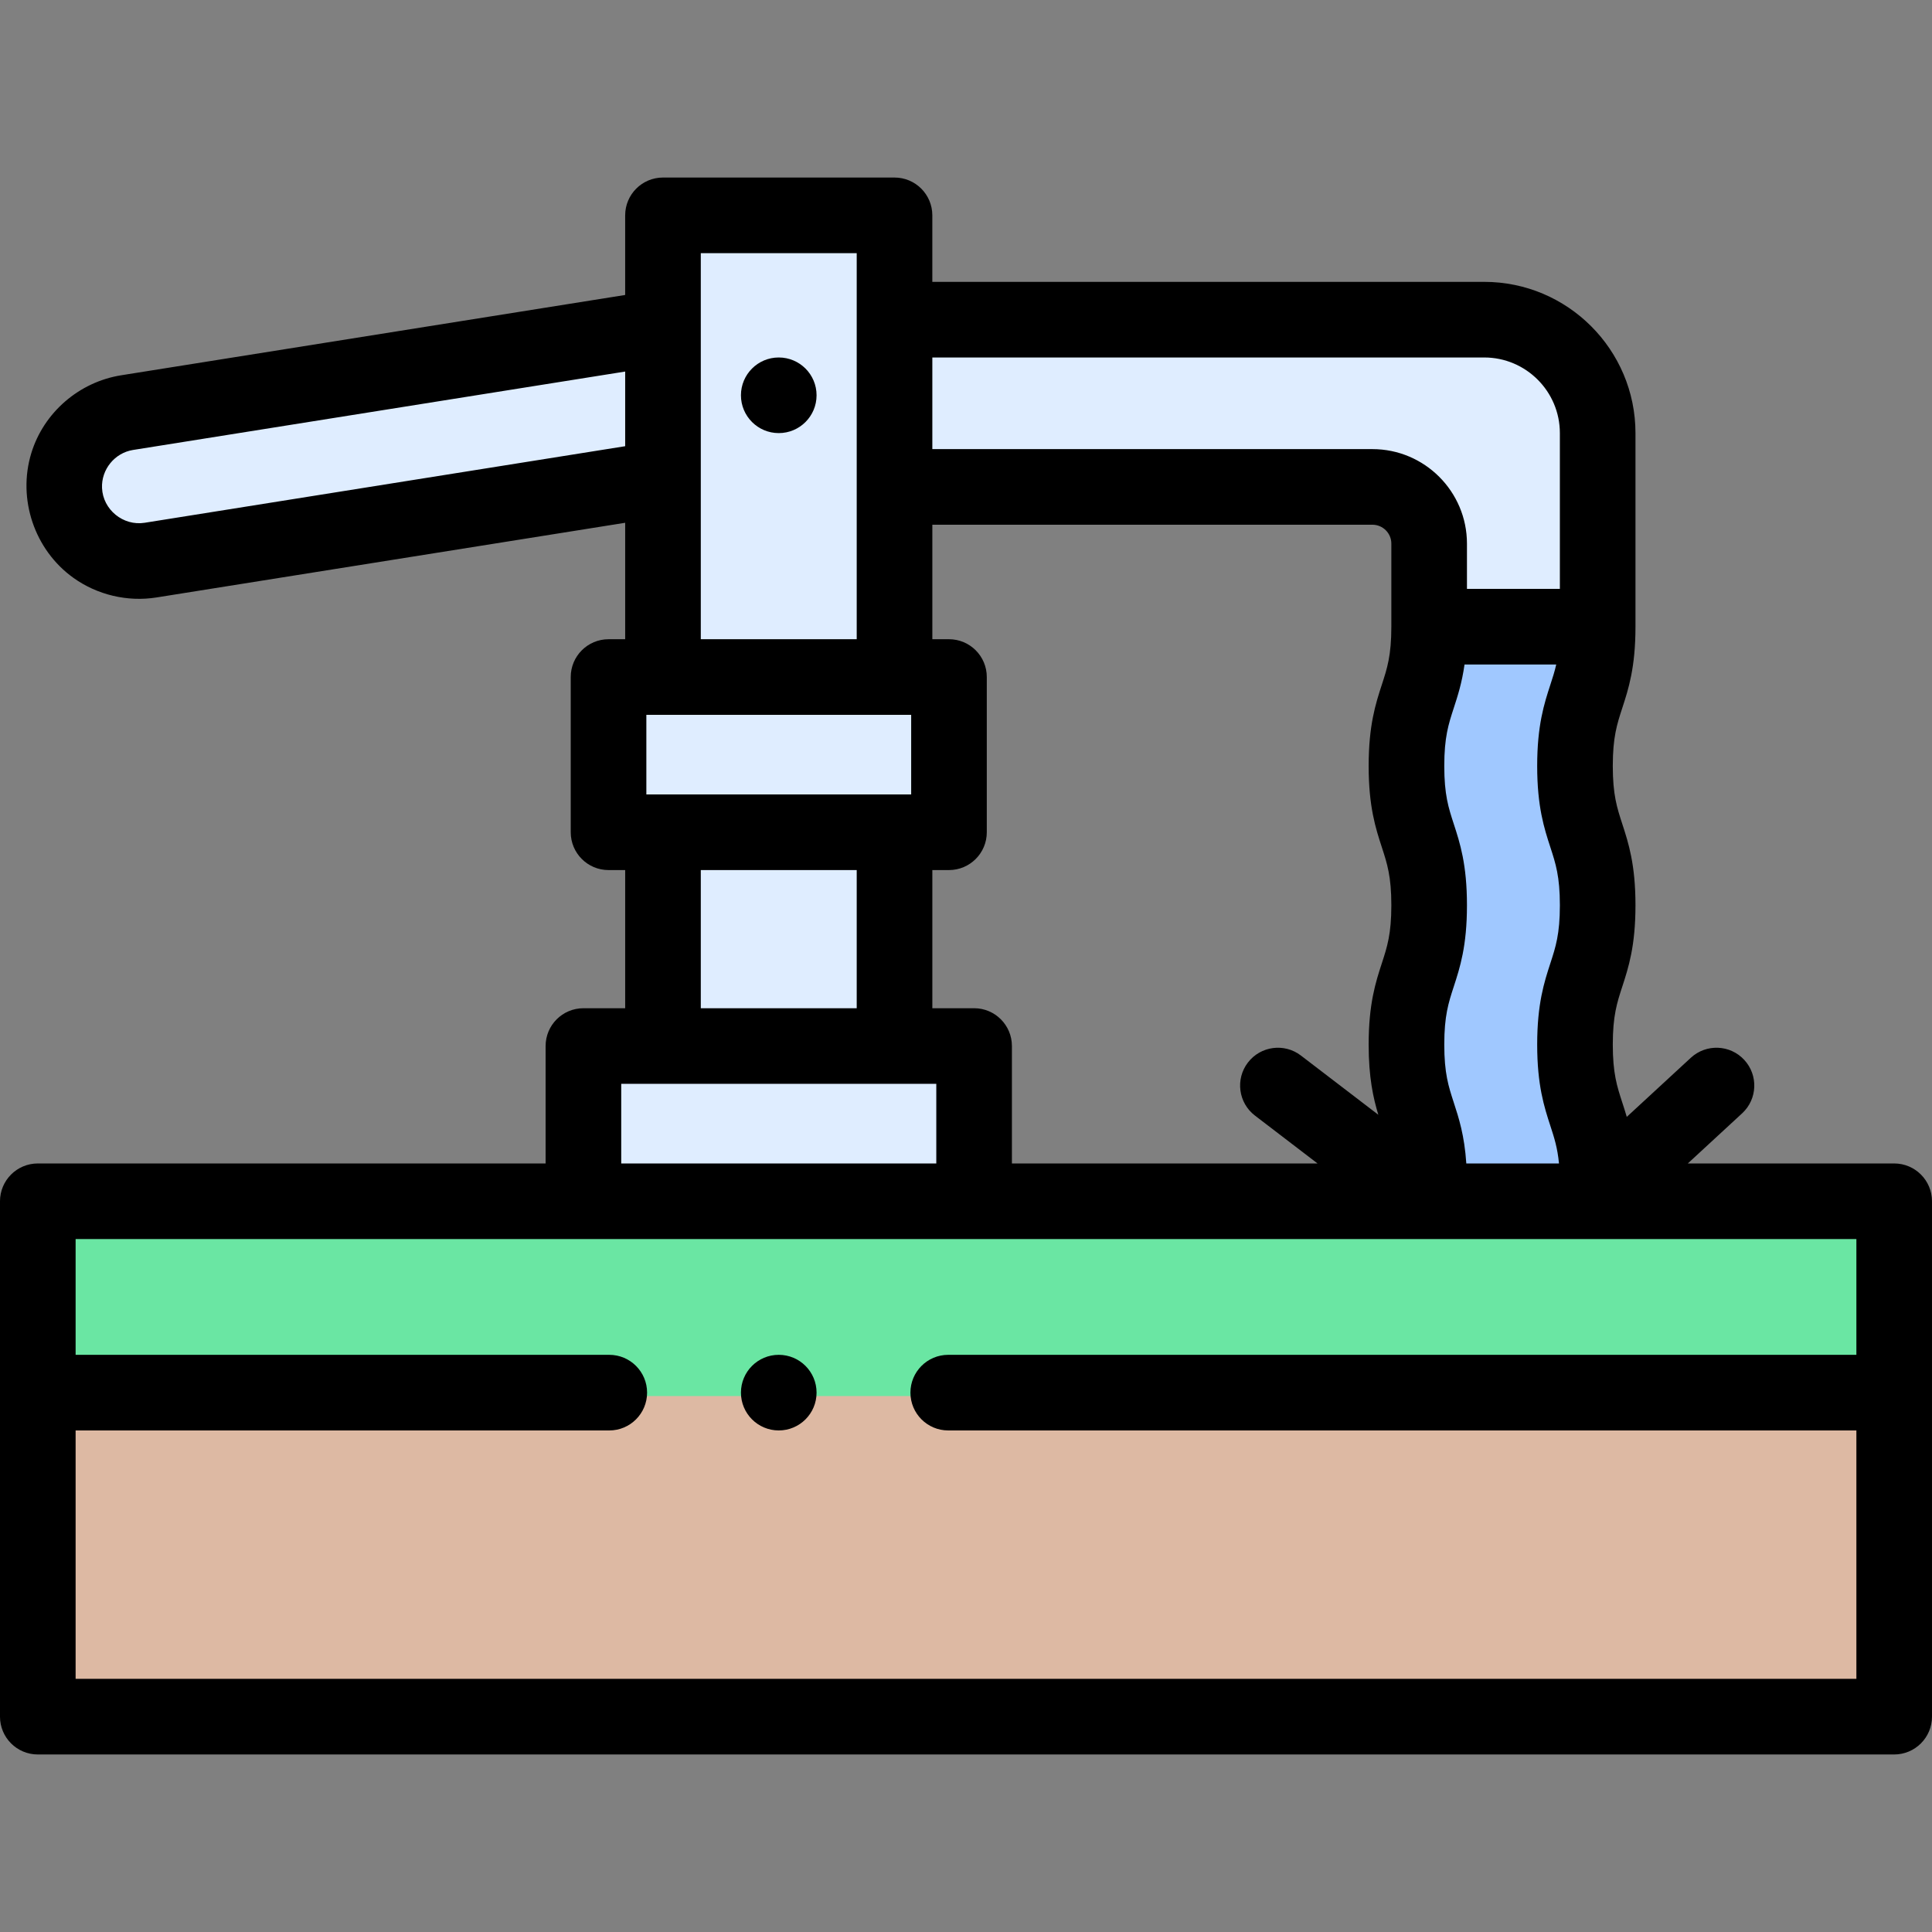<svg id="Capa_1" enable-background="new 0 0 512 512" height="512" viewBox="0 0 512 512" width="512" xmlns="http://www.w3.org/2000/svg"><rect x="0" y="0" width="512" height="512" fill="#808080" stroke="none"/><g><g><path d="m10.02 318.346h491.961v136.583h-491.961z" fill="#ddb9a3"/><path d="m10.02 318.346h491.961v51.624h-491.961z" fill="#6ae6a3"/><path d="m393.341 84.715h-25.798-89.827-40.659v-27.644h-61.36v29.649l-142.011 22.627c-9.606 1.531-16.676 9.816-16.676 19.543 0 12.172 10.884 21.458 22.903 19.543l135.785-21.636v52.622h-14.428v41.136h14.428v56.654h-21.086v41.136h21.086 61.36 21.089v-41.135h-21.089v-56.654h14.431v-41.136h-14.431v-50.382h126.652c8.301 0 15.029 6.729 15.029 15.029v22.013h44.66v-51.306c.001-16.601-13.457-30.059-30.058-30.059z" fill="#dfedff"/><path d="m417.388 202.991c0-18.456 6.012-18.456 6.012-36.911h-44.66c0 18.456-6.012 18.456-6.012 36.911s6.012 18.455 6.012 36.91c0 18.458-6.012 18.458-6.012 36.915 0 18.458 6.012 18.458 6.012 36.915h44.66c0-18.458-6.012-18.458-6.012-36.915 0-18.458 6.012-18.458 6.012-36.915 0-18.455-6.012-18.455-6.012-36.91z" fill="#a0c8ff"/></g><g><path d="m501.98 308.327h-54.691l14.394-13.282c4.068-3.753 4.322-10.091.568-14.159-3.752-4.067-10.093-4.321-14.158-.569l-16.98 15.669c-.391-1.351-.798-2.604-1.192-3.815-1.404-4.312-2.514-7.717-2.514-15.355s1.11-11.044 2.514-15.354c1.639-5.035 3.498-10.741 3.498-21.561 0-10.818-1.859-16.524-3.499-21.558-1.404-4.311-2.513-7.715-2.513-15.352s1.109-11.042 2.513-15.352c1.64-5.034 3.499-10.74 3.499-21.559v-51.306c0-22.099-17.979-40.078-40.078-40.078h-146.263v-17.626c0-5.534-4.486-10.02-10.02-10.02h-61.36c-5.533 0-10.02 4.486-10.02 10.02v21.1l-133.568 21.283c-11.13 1.774-20.524 9.85-23.817 20.649-3.702 12.14.84 25.645 11.168 33.037 6.334 4.533 14.338 6.416 22.03 5.19l124.189-19.788v30.86h-4.409c-5.533 0-10.02 4.486-10.02 10.02v41.136c0 5.534 4.486 10.02 10.02 10.02h4.409v36.614h-11.067c-5.533 0-10.02 4.486-10.02 10.02v31.117h-134.573c-5.533 0-10.02 4.486-10.02 10.02v50.716 85.867c0 5.534 4.486 10.02 10.02 10.02h491.96c5.533 0 10.02-4.486 10.02-10.02v-85.867-50.716c0-5.535-4.486-10.021-10.02-10.021zm-243.832-41.137h-11.069v-36.614h4.411c5.533 0 10.02-4.486 10.02-10.02v-41.136c0-5.534-4.486-10.02-10.02-10.02h-4.411v-30.343h116.631c2.762 0 5.01 2.248 5.01 5.01v22.013c0 7.637-1.109 11.042-2.513 15.352-1.64 5.034-3.499 10.74-3.499 21.559s1.859 16.524 3.499 21.559c1.404 4.311 2.513 7.715 2.513 15.352 0 7.638-1.11 11.043-2.514 15.354-1.639 5.035-3.498 10.741-3.498 21.561 0 8.777 1.223 14.188 2.56 18.607l-20.519-15.7c-4.394-3.362-10.683-2.526-14.046 1.869-3.362 4.395-2.525 10.683 1.87 14.046l16.583 12.688h-80.989v-31.117c0-5.534-4.486-10.02-10.019-10.02zm-86.858-56.653v-21.097h70.18v21.097zm217.297 97.79c-.496-7.458-1.984-12.034-3.325-16.155-1.404-4.312-2.514-7.717-2.514-15.355s1.11-11.044 2.514-15.354c1.639-5.035 3.498-10.741 3.498-21.561 0-10.818-1.859-16.524-3.499-21.558-1.404-4.311-2.513-7.715-2.513-15.352s1.109-11.042 2.513-15.352c1.041-3.195 2.168-6.667 2.854-11.539h24.304c-.425 1.87-.961 3.523-1.55 5.333-1.64 5.034-3.499 10.74-3.499 21.559s1.859 16.524 3.499 21.559c1.404 4.311 2.513 7.715 2.513 15.352 0 7.638-1.11 11.043-2.514 15.354-1.639 5.035-3.498 10.741-3.498 21.561 0 10.819 1.859 16.526 3.498 21.561 1.022 3.134 1.884 5.797 2.28 9.949h-24.561zm4.754-213.592c11.05 0 20.039 8.99 20.039 20.039v41.287h-24.621v-11.994c0-13.812-11.237-25.049-25.049-25.049h-116.632v-24.283zm-355.003 43.804c-5.681.908-11.055-3.464-11.299-9.214-.209-4.919 3.356-9.306 8.224-10.082l130.417-20.78v19.786zm147.38-71.449h41.321v102.31h-41.321zm0 163.486h41.321v36.614h-41.321zm-21.086 56.653h83.496v21.097h-83.496zm-144.593 157.681v-65.828h141.426c5.533 0 10.02-4.486 10.02-10.02s-4.486-10.02-10.02-10.02h-141.426v-30.677h471.922v30.677h-240.669c-5.533 0-10.02 4.486-10.02 10.02s4.486 10.02 10.02 10.02h240.669v65.828z"/><circle cx="206.378" cy="104.755" r="10.02"/><circle cx="206.378" cy="369.062" r="10.02"/></g></g></svg>